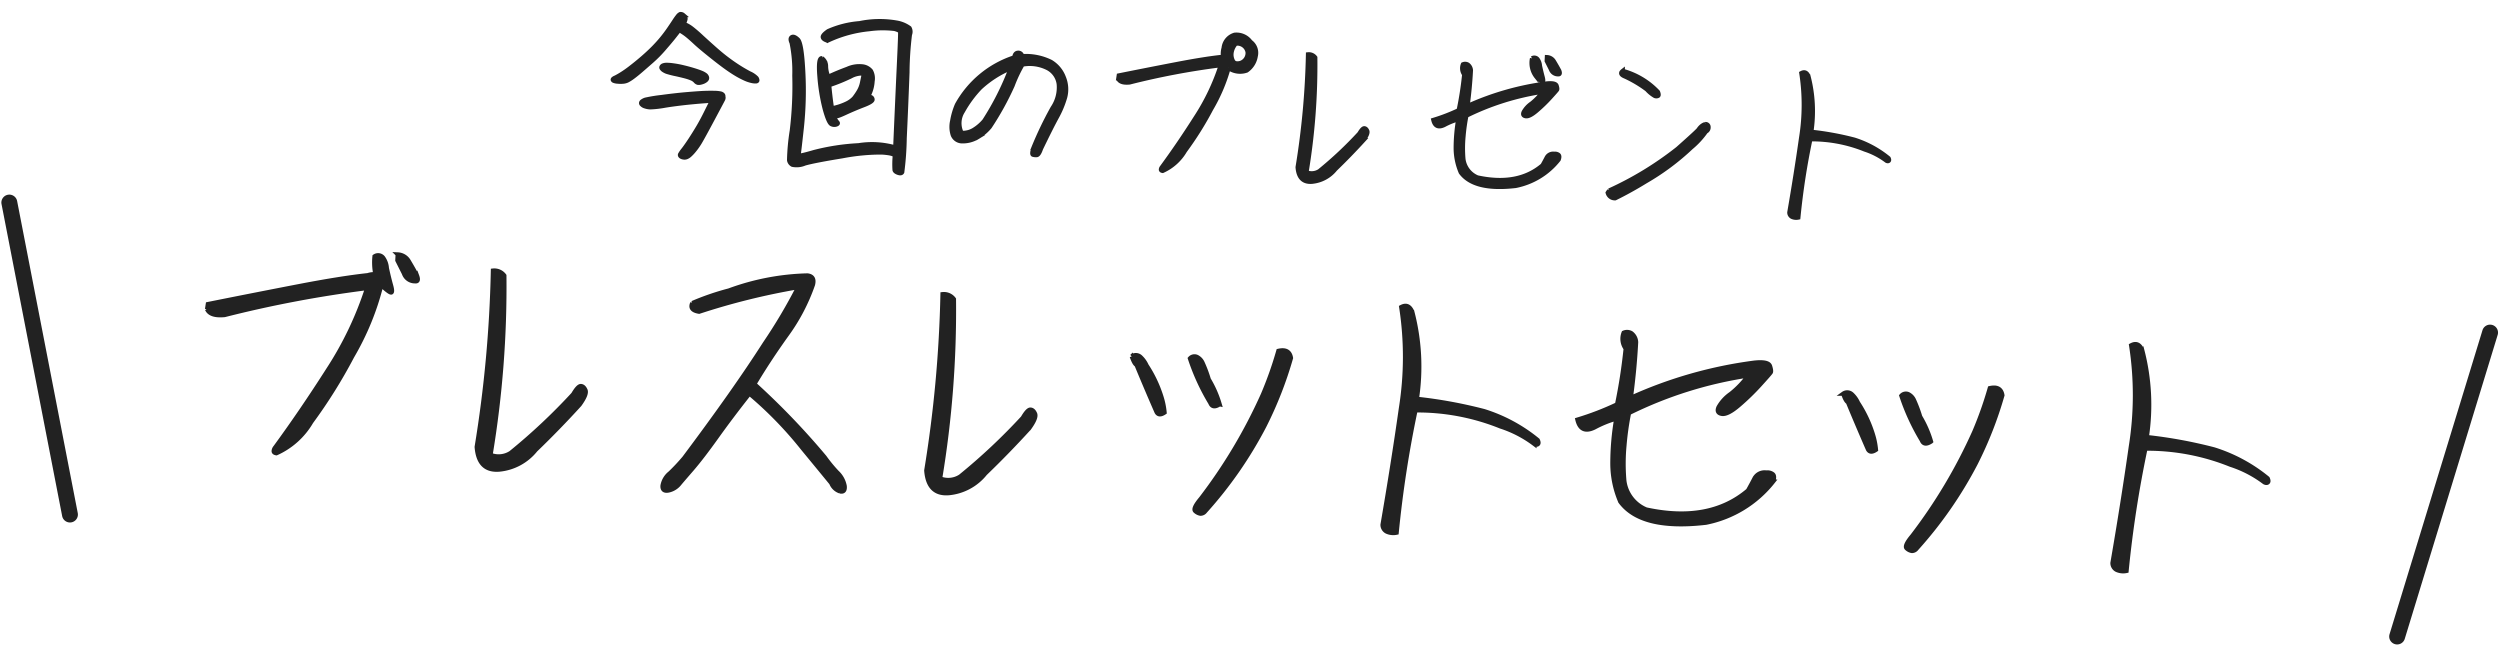 <svg xmlns="http://www.w3.org/2000/svg" width="236.005" height="61.023" viewBox="0 0 236.005 61.023"><g fill="#222" data-name="グループ 16312"><path d="M226.077 60.805a.75.75 0 0 1-.498-.938l8.771-28.689a.75.75 0 0 1 .937-.498.75.75 0 0 1 .498.937l-8.771 28.689a.75.75 0 0 1-.937.499" data-name="線 650"/><g stroke="#222" stroke-width=".4" data-name="グループ 16311"><path d="m19.547 29.193.074-.485q4.546-.91 8.535-1.68t6.57-1.05a1.75 1.75 0 0 1 .713-.084 5.6 5.6 0 0 1-.083-1.692.6.6 0 0 1 .813.128 1.9 1.9 0 0 1 .349.984q.217.99.392 1.61t.037.686q-.137.066-.954-.686a25.5 25.5 0 0 1-2.749 6.726 48.4 48.4 0 0 1-3.862 6.18 7.24 7.24 0 0 1-3.287 2.957q-.267-.038-.258-.214a.6.6 0 0 1 .14-.335q2.5-3.414 5.005-7.34a32.2 32.2 0 0 0 3.679-7.705 111 111 0 0 0-13.458 2.546q-1.35.13-1.656-.546Zm19.821-3.167q.215.574-.173.529a1.09 1.09 0 0 1-1.063-.741l-.62-1.234.029-.562a1.27 1.27 0 0 1 1.067.667q.382.637.76 1.342Zm15.353 12.173q-2.018 2.216-4.16 4.28a5 5 0 0 1-3.422 1.85q-1.964.167-2.137-2.14a117.5 117.5 0 0 0 1.532-16.643 1.17 1.17 0 0 1 1.077.472 97 97 0 0 1-1.303 16.923 2.1 2.1 0 0 0 1.912-.193 56 56 0 0 0 5.893-5.534q.457-.783.725-.77t.433.39q.162.376-.55 1.365Zm16.492-1.947a70 70 0 0 1 6.63 6.9 13.5 13.5 0 0 0 1.173 1.43 2.37 2.37 0 0 1 .725 1.31q.054.59-.418.504a1.34 1.34 0 0 1-.85-.79q-1.402-1.712-2.69-3.273a36 36 0 0 0-5.035-5.178q-1.676 2.116-3.073 4.07t-2.346 3.056q-.951 1.098-1.185 1.38a1.8 1.8 0 0 1-1.048.645q-.58.104-.552-.444a1.92 1.92 0 0 1 .71-1.201 18 18 0 0 0 1.334-1.422q4.81-6.422 7.607-10.798a50 50 0 0 0 3.164-5.335 65 65 0 0 0-9.363 2.321q-.946-.15-.642-.816a24.6 24.6 0 0 1 3.46-1.187 23 23 0 0 1 7.41-1.421q.728.087.516.882a18.2 18.2 0 0 1-2.499 4.759Q72.554 34 71.213 36.253Zm25.95 4.171q-2.019 2.217-4.16 4.28a5 5 0 0 1-3.422 1.85q-1.965.167-2.137-2.14a117.5 117.5 0 0 0 1.532-16.642 1.17 1.17 0 0 1 1.077.472 97 97 0 0 1-1.304 16.923 2.1 2.1 0 0 0 1.913-.194 56 56 0 0 0 5.893-5.534q.456-.783.725-.769t.432.39-.549 1.364Zm16.613 7.839a.56.56 0 0 1-.452.232.97.97 0 0 1-.488-.246q-.269-.22.514-1.157a49 49 0 0 0 5.87-9.839 35 35 0 0 0 1.462-4.129q1.04-.239 1.188.673a36.3 36.3 0 0 1-2.513 6.422 38.7 38.7 0 0 1-5.58 8.044Zm1.36-10.1q-.658.431-.874-.118a20.6 20.6 0 0 1-1.93-4.207.57.57 0 0 1 .655-.149 1.15 1.15 0 0 1 .522.528 12 12 0 0 1 .6 1.595 10 10 0 0 1 1.03 2.352Zm-8.294-4.515a.65.65 0 0 1 .828.055 2.5 2.5 0 0 1 .57.8 11.8 11.8 0 0 1 1.387 2.92 7 7 0 0 1 .312 1.519q-.533.364-.756-.04-1.004-2.3-1.893-4.45-.214-.108-.448-.804Zm26.913 4.002a44 44 0 0 1 6.347 1.163 15.1 15.1 0 0 1 5.064 2.735q.132.276.017.38t-.33-.006a10.8 10.8 0 0 0-3.188-1.658 21 21 0 0 0-8.037-1.523 106 106 0 0 0-1.782 11.545 1.5 1.5 0 0 1-.937-.098.72.72 0 0 1-.393-.657q.984-5.693 1.738-10.996a30.8 30.8 0 0 0 .024-9.546q.705-.378 1.05.471a20.5 20.5 0 0 1 .427 8.189Zm18.828 1.867a10.2 10.2 0 0 0-2.073.844q-1.28.618-1.6-.744a26.4 26.4 0 0 0 3.743-1.442 52 52 0 0 0 .814-5.264 1.57 1.57 0 0 1-.191-1.501.8.8 0 0 1 .719.037 1.12 1.12 0 0 1 .456.855q-.134 2.56-.496 5.255a41.1 41.1 0 0 1 11.69-3.324q1.303-.132 1.45.332t.069.59q-.08.13-1.014 1.157a22 22 0 0 1-2 1.941q-1.062.91-1.607.817t-.31-.627a3.8 3.8 0 0 1 1.153-1.26 8.7 8.7 0 0 0 1.657-1.734 38.2 38.2 0 0 0-11.261 3.542 27 27 0 0 0-.429 3.033 18.6 18.6 0 0 0-.015 3.337 3.38 3.38 0 0 0 2.068 2.737q5.971 1.291 9.607-1.795.297-.522.61-1.13a1.08 1.08 0 0 1 1.117-.565.84.84 0 0 1 .615.155q.223.183.024.71a10.72 10.72 0 0 1-6.34 3.874q-6.1.706-8.081-1.99a9.2 9.2 0 0 1-.744-3.534 25 25 0 0 1 .368-4.308Zm28.353 12.265a.56.56 0 0 1-.452.233.97.97 0 0 1-.488-.246q-.27-.222.513-1.159a49 49 0 0 0 5.87-9.838 35 35 0 0 0 1.463-4.129q1.04-.239 1.188.673a36.3 36.3 0 0 1-2.513 6.42 38.7 38.7 0 0 1-5.581 8.046Zm1.359-10.098q-.659.43-.874-.12a20.6 20.6 0 0 1-1.93-4.206.57.57 0 0 1 .655-.15 1.15 1.15 0 0 1 .522.529 12 12 0 0 1 .601 1.597 10 10 0 0 1 1.026 2.35ZM174 37.166a.65.65 0 0 1 .828.056 2.5 2.5 0 0 1 .57.8 11.8 11.8 0 0 1 1.386 2.92 7 7 0 0 1 .312 1.519q-.533.363-.756-.04-1.003-2.3-1.893-4.45-.214-.109-.447-.805Zm28.66 4.094a44 44 0 0 1 6.348 1.164 15.1 15.1 0 0 1 5.064 2.734q.131.277.017.38t-.33-.006a10.8 10.8 0 0 0-3.189-1.658 21 21 0 0 0-8.036-1.522 106 106 0 0 0-1.783 11.544 1.5 1.5 0 0 1-.936-.098.72.72 0 0 1-.393-.656q.983-5.694 1.738-10.997a30.8 30.8 0 0 0 .023-9.545q.705-.379 1.051.47a20.5 20.5 0 0 1 .426 8.189Z" data-name="パス 38751"/><path d="M62.45 6.427a.13.13 0 0 1 .006-.125.27.27 0 0 1 .148-.125.9.9 0 0 1 .316-.054 4.5 4.5 0 0 1 .616.048 9 9 0 0 1 .93.174q.517.122.98.263t.73.25a1.7 1.7 0 0 1 .395.209.44.44 0 0 1 .161.208.24.24 0 0 1-.001.18.4.4 0 0 1-.116.136 1 1 0 0 1-.207.122 1.5 1.5 0 0 1-.27.086.7.7 0 0 1-.244.018.46.46 0 0 1-.242-.16 1 1 0 0 0-.317-.229 4 4 0 0 0-.445-.164q-.269-.084-1.019-.254a9 9 0 0 1-.934-.236 1.6 1.6 0 0 1-.292-.149.6.6 0 0 1-.195-.198Zm-1.857 3.439a.18.18 0 0 1-.07-.145.23.23 0 0 1 .108-.159 1.1 1.1 0 0 1 .297-.149 14 14 0 0 1 1.516-.249q1.324-.18 2.423-.273t1.656-.114q.557-.017.924-.006a3 3 0 0 1 .545.051.43.43 0 0 1 .244.122.22.22 0 0 1 .045.19.2.2 0 0 1 .019.088.4.4 0 0 1-.058.197q-.061.122-.963 1.811t-1.197 2.186a6.5 6.5 0 0 1-.558.795 4 4 0 0 1-.407.432 1 1 0 0 1-.283.185.54.54 0 0 1-.268.041.7.7 0 0 1-.226-.059.3.3 0 0 1-.125-.1.15.15 0 0 1-.017-.126 3 3 0 0 1 .325-.468q.303-.399.66-.944t.725-1.163q.37-.623.764-1.423t.549-1.073q-.61.015-1.924.141t-2.473.31a10 10 0 0 1-1.432.167 1.8 1.8 0 0 1-.489-.088.7.7 0 0 1-.31-.177Zm3.9-8.449a.8.8 0 0 1 .214.262.4.4 0 0 1-.019.21 2 2 0 0 1-.082.23 1 1 0 0 1-.077.144 2 2 0 0 1 .26.1 3 3 0 0 1 .486.299 13 13 0 0 1 .965.832q.67.614 1.263 1.138t1.095.903q.497.378 1.033.727t1.123.66a2.1 2.1 0 0 1 .666.449.43.43 0 0 1 .075.215q-.005.078-.115.094a1.4 1.4 0 0 1-.398-.037 3.2 3.2 0 0 1-.689-.236 8 8 0 0 1-.89-.477q-.493-.3-1.095-.746t-1.421-1.107q-.819-.66-1.229-1.042t-.68-.607a5 5 0 0 0-.497-.37q-.227-.145-.348-.23l-.477.609q-.327.416-.935 1.117a12 12 0 0 1-1.19 1.212q-.582.51-1.008.878t-.752.61a4 4 0 0 1-.527.34 1.2 1.2 0 0 1-.467.117 3 3 0 0 1-.509-.011 1.1 1.1 0 0 1-.324-.072.17.17 0 0 1-.096-.091q-.013-.048.045-.098a.7.7 0 0 1 .185-.108q.129-.055.516-.285a10 10 0 0 0 .936-.652q.545-.417 1.119-.912t1.028-.955.822-.911.69-.926q.326-.476.501-.748a5 5 0 0 1 .304-.422.6.6 0 0 1 .22-.189.37.37 0 0 1 .283.086Zm13.628 2.417q-.4-.115-.445-.313t.508-.583a9 9 0 0 1 2.957-.747 9.3 9.3 0 0 1 3.485-.06 2.9 2.9 0 0 1 1.233.511.71.71 0 0 1 .038.62 31 31 0 0 0-.234 3.562q-.118 3.155-.262 6.206a28 28 0 0 1-.231 3.22q-.087.167-.38.066t-.338-.26a8.3 8.3 0 0 1 .022-1.372q-.144-.227-1.253-.293a19.5 19.5 0 0 0-3.724.36q-2.62.427-3.524.684a1.95 1.95 0 0 1-1.164.12.59.59 0 0 1-.314-.432 20 20 0 0 1 .256-2.79 35 35 0 0 0 .24-5.195 13.6 13.6 0 0 0-.26-3.103q-.189-.411.02-.531t.575.23q.366.348.503 3.094a33 33 0 0 1-.138 5.212q-.271 2.483-.31 2.621t1.48-.306a21 21 0 0 1 4.187-.64 8 8 0 0 1 3.466.205q.223-5.151.355-7.953t.107-2.952q-.023-.15-.525-.286a9.4 9.4 0 0 0-2.395.023 11.9 11.9 0 0 0-3.932 1.085Zm-.525 1.662a.93.93 0 0 1 .382.78 2.7 2.7 0 0 0 .215.973q.835-.394 1.8-.75a2.7 2.7 0 0 1 1.49-.223 1.23 1.23 0 0 1 .738.422 1.48 1.48 0 0 1 .15.97 3.3 3.3 0 0 1-.244 1.075q-.185.397.001.407a.25.25 0 0 1 .239.223q.052.214-.842.557t-1.728.73-.868.292-.16-.079q-.127.017.023.29a2 2 0 0 0 .261.39q.111.115-.088.196a.6.6 0 0 1-.468-.025q-.268-.108-.628-1.402a17.6 17.6 0 0 1-.51-3.1q-.147-1.806.24-1.722Zm2.728 1.709a16 16 0 0 1-2.047.832q.099 1.1.261 2.188a5.6 5.6 0 0 0 1.441-.48 2.3 2.3 0 0 0 .651-.483 6 6 0 0 0 .416-.604 2.6 2.6 0 0 0 .333-.85l.135-.658q.04-.193-.262-.214a2.3 2.3 0 0 0-.927.27Zm11.966 5.743a2.7 2.7 0 0 1-1.545.388.95.95 0 0 1-.798-.59 2.5 2.5 0 0 1-.056-1.332 6.6 6.6 0 0 1 .448-1.526 9.58 9.58 0 0 1 5.413-4.472q.053-.42.352-.436a.365.365 0 0 1 .39.321 5.36 5.36 0 0 1 2.702.533 2.9 2.9 0 0 1 1.237 1.494 2.95 2.95 0 0 1 .113 1.868 9 9 0 0 1-.779 1.867q-.528.966-1.493 2.965-.204.6-.408.613a1 1 0 0 1-.35-.035q-.146-.046.042-.646a34 34 0 0 1 1.808-3.77 3.45 3.45 0 0 0 .581-2.272 1.98 1.98 0 0 0-1.122-1.522 3.74 3.74 0 0 0-2.3-.301 13 13 0 0 0-.935 1.98 27 27 0 0 1-2.152 3.902 4.4 4.4 0 0 1-1.147.974ZM90.902 10.5a2.09 2.09 0 0 0-.123 2.043 2 2 0 0 0 1.132-.277 4.1 4.1 0 0 0 1.007-.863 26 26 0 0 0 2.503-4.97A9.8 9.8 0 0 0 92.519 8.3a10.8 10.8 0 0 0-1.617 2.2Zm14.665-3.065.047-.31q2.91-.583 5.464-1.074t4.205-.672l.174-.038a1.95 1.95 0 0 1 .059-.81 1.45 1.45 0 0 1 1.035-1.248 1.64 1.64 0 0 1 1.498.662 1.29 1.29 0 0 1 .493 1.356 2.03 2.03 0 0 1-.855 1.36 1.88 1.88 0 0 1-1.526-.127l-.164-.165a16.3 16.3 0 0 1-1.66 3.919 31 31 0 0 1-2.476 3.954 4.64 4.64 0 0 1-2.102 1.892q-.171-.025-.166-.134a.4.4 0 0 1 .09-.214q1.601-2.181 3.204-4.7a20.6 20.6 0 0 0 2.355-4.931 71 71 0 0 0-8.613 1.629q-.87.083-1.06-.349Zm11.5-1.478a.99.99 0 0 0 .71-1.042.983.983 0 0 0-1.115-.794 1.64 1.64 0 0 0-.408.918 1.3 1.3 0 0 0 .15.736q.173.296.663.18Zm11.651 7.276q-1.295 1.418-2.662 2.739a3.2 3.2 0 0 1-2.19 1.184q-1.257.106-1.367-1.373a75 75 0 0 0 .98-10.652.75.75 0 0 1 .685.303 62 62 0 0 1-.83 10.833 1.34 1.34 0 0 0 1.226-.123 36 36 0 0 0 3.769-3.542q.293-.501.464-.492t.277.249-.352.874Zm8.945-1.972a6.5 6.5 0 0 0-1.33.54q-.822.395-1.024-.476a17 17 0 0 0 2.396-.923 33 33 0 0 0 .52-3.368 1 1 0 0 1-.121-.961.51.51 0 0 1 .46.024.72.72 0 0 1 .292.547q-.086 1.639-.317 3.363a26.3 26.3 0 0 1 7.48-2.127q.834-.082.928.213t.044.377q-.052.084-.649.74a14 14 0 0 1-1.277 1.235q-.68.582-1.03.525t-.195-.396a2.4 2.4 0 0 1 .744-.806 5.6 5.6 0 0 0 1.059-1.11 24.5 24.5 0 0 0-7.211 2.264 17 17 0 0 0-.274 1.941 12 12 0 0 0-.012 2.135 2.16 2.16 0 0 0 1.324 1.752q3.823.83 6.148-1.146.19-.334.39-.722a.69.69 0 0 1 .72-.363.54.54 0 0 1 .396.099q.142.116.015.454a6.86 6.86 0 0 1-4.064 2.48q-3.904.452-5.174-1.273a5.9 5.9 0 0 1-.477-2.262 16 16 0 0 1 .239-2.757Zm9.534-4.586q.137.366-.112.338a.7.7 0 0 1-.676-.473l-.396-.788.018-.358a.81.81 0 0 1 .679.427q.245.403.487.854Zm-2.567-1.167a.387.387 0 0 1 .519.082 1.2 1.2 0 0 1 .225.63q.14.633.247 1.03t.024.44q-.089.042-.603-.432a2.1 2.1 0 0 1-.412-1.75Zm8.723 1.693q-.52-.228-.16-.51a7.15 7.15 0 0 1 3.322 1.99q.124.319.003.376a.4.4 0 0 1-.29.008 3 3 0 0 1-.75-.61 11.5 11.5 0 0 0-2.127-1.258Zm7.631 4.515a.27.27 0 0 1 .306.275.43.43 0 0 1-.25.432 7.7 7.7 0 0 1-1.393 1.507 23 23 0 0 1-4.281 3.187q-1.455.894-2.888 1.6a.69.69 0 0 1-.708-.521l.137-.212a31.3 31.3 0 0 0 6.473-3.948q1.882-1.67 1.975-1.821a1.4 1.4 0 0 1 .25-.287 1 1 0 0 1 .379-.212Zm10.008.725a28 28 0 0 1 4.06.744 9.7 9.7 0 0 1 3.237 1.753q.085.177.01.243t-.21-.003a7 7 0 0 0-2.042-1.061 13.4 13.4 0 0 0-5.143-.97 68 68 0 0 0-1.138 7.388.96.96 0 0 1-.598-.063.46.46 0 0 1-.25-.423q.63-3.644 1.113-7.038a19.7 19.7 0 0 0 .02-6.107q.45-.243.672.302a13.1 13.1 0 0 1 .269 5.238Z" data-name="パス 38752"/></g><path d="M6.747 49.31a.75.75 0 0 1-.879-.594L.144 19.267a.75.75 0 0 1 .593-.88.75.75 0 0 1 .88.594L7.34 48.43a.75.75 0 0 1-.593.88" data-name="線 649"/></g></svg>